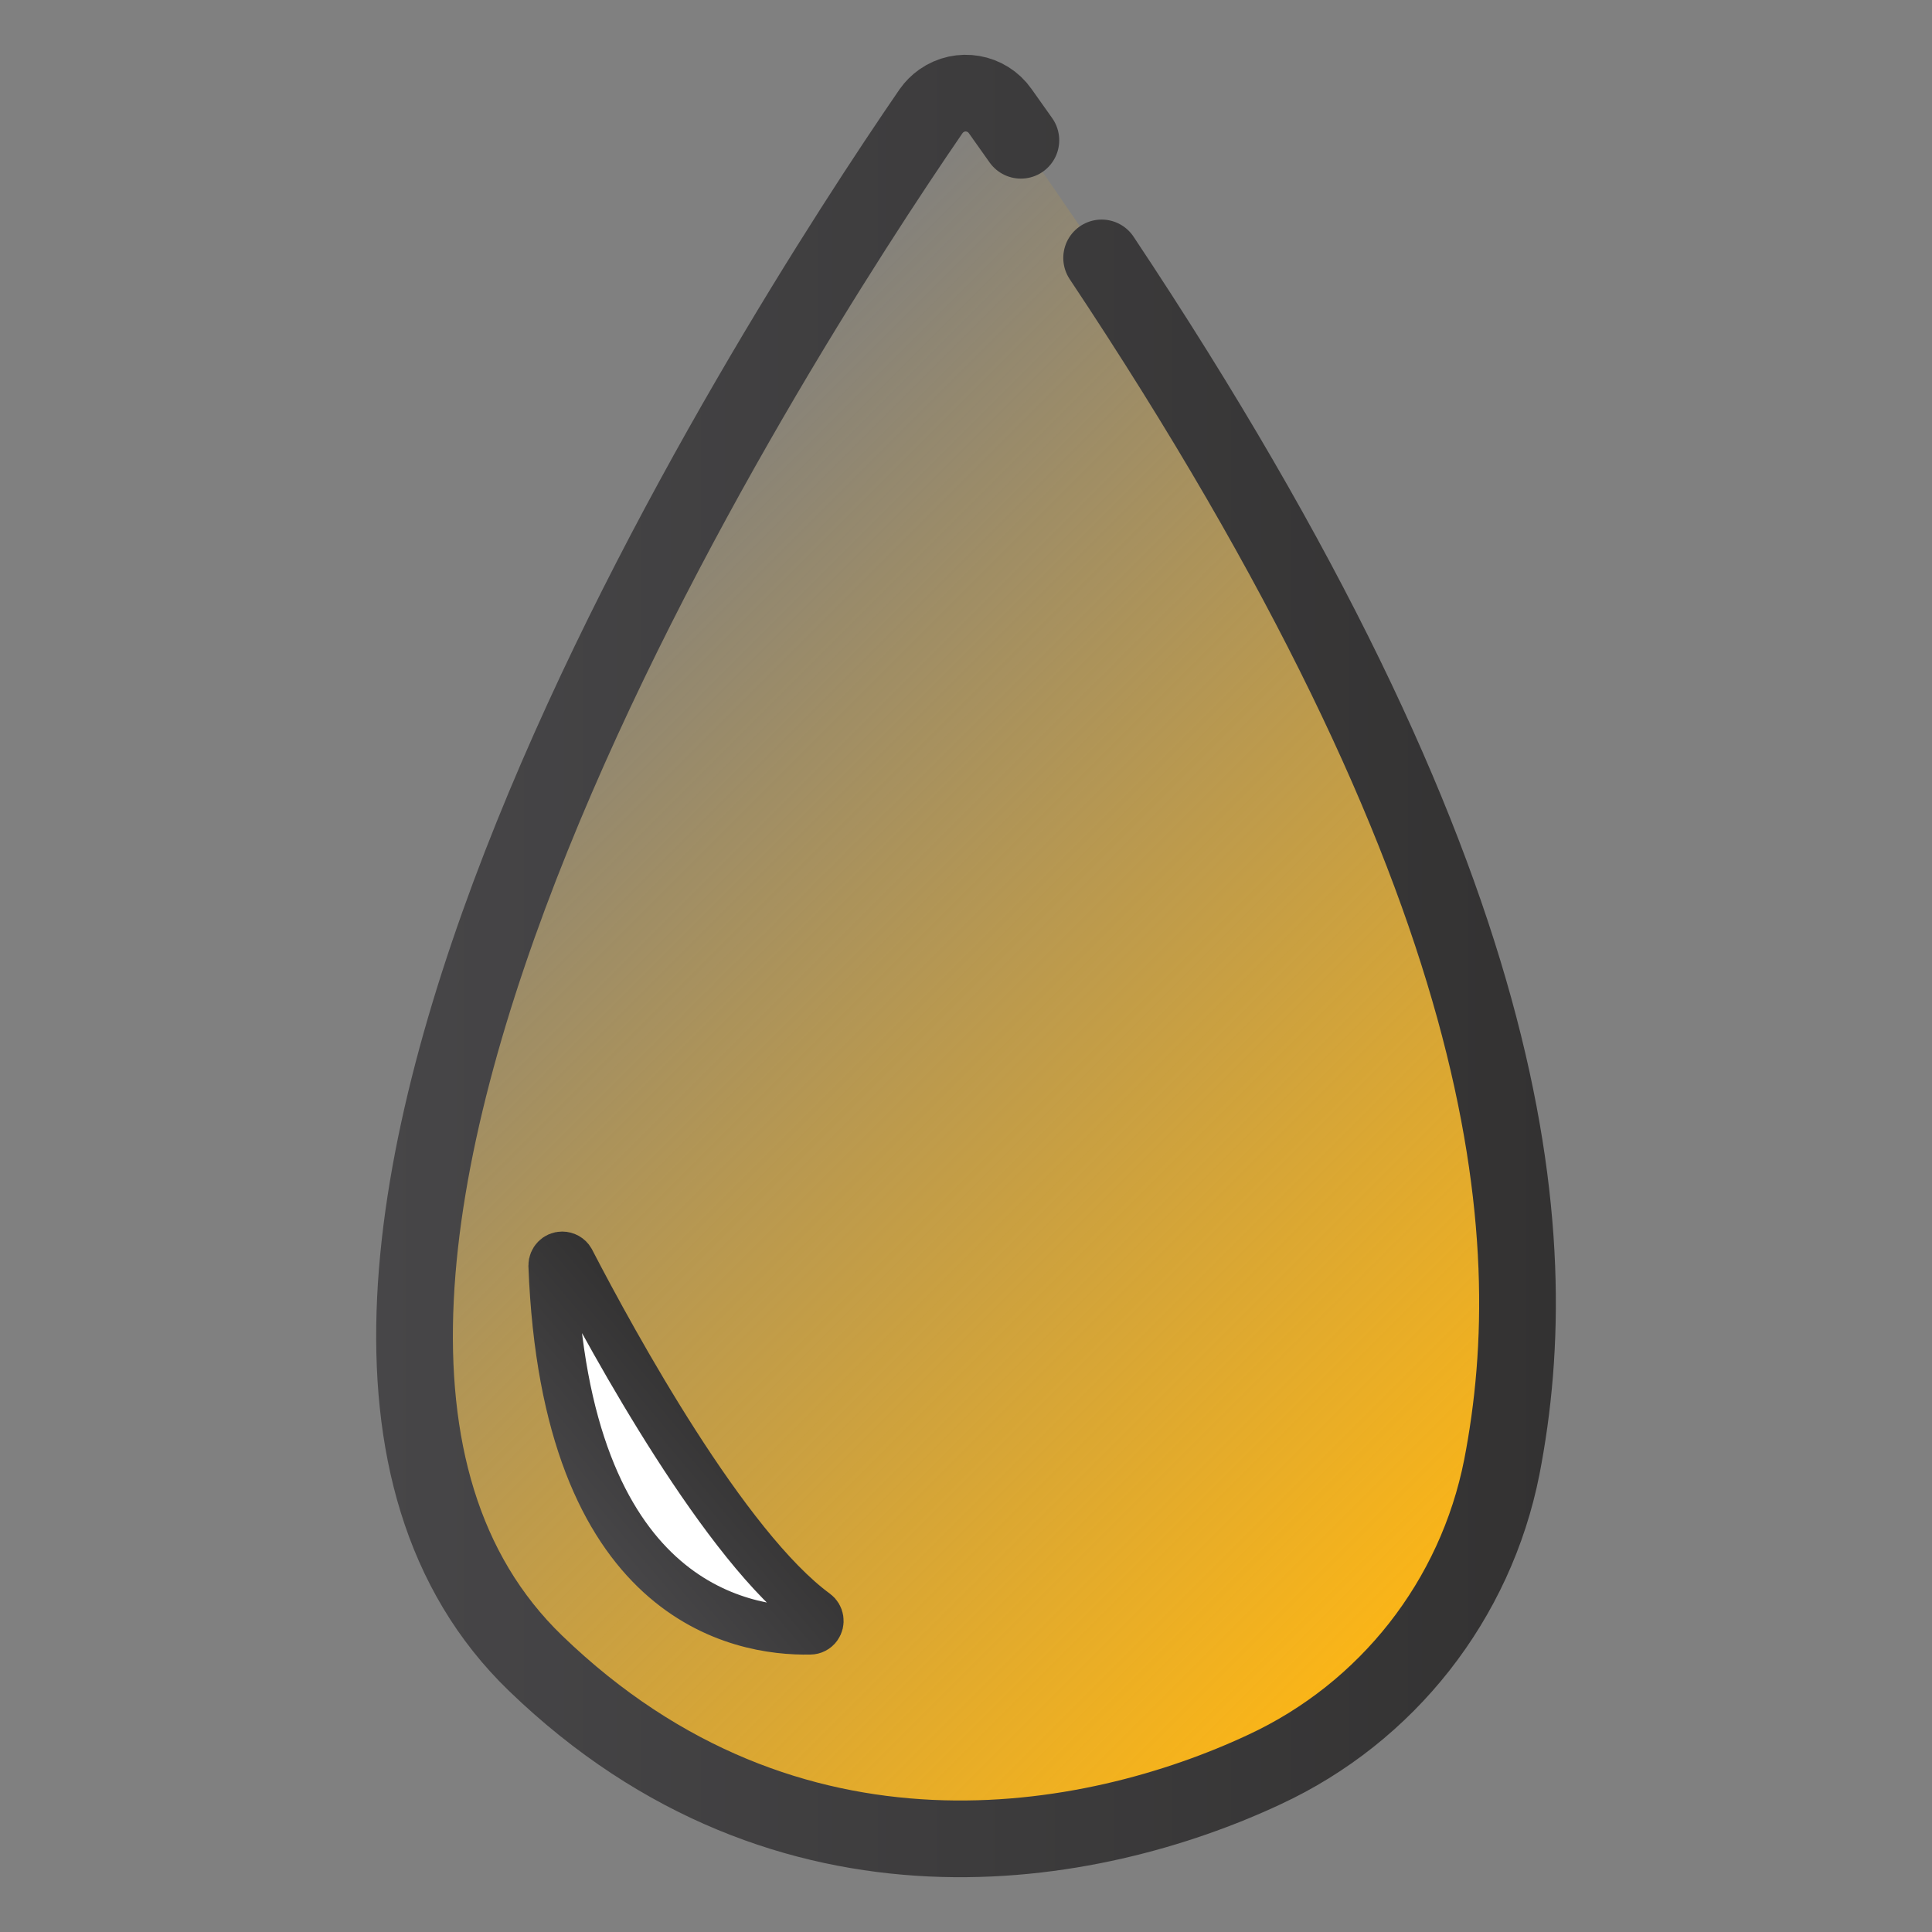 <?xml version="1.0" encoding="UTF-8"?> <svg xmlns="http://www.w3.org/2000/svg" xmlns:xlink="http://www.w3.org/1999/xlink" id="uuid-e1df0856-12f3-4130-b847-dfc6c9c2b010" data-name="Layer 1" width="200" height="200" viewBox="0 0 200 200"><rect x="0" y="0" width="200" height="200" fill="#808080" stroke="none"/><defs><style> .uuid-8eff31ba-3f1c-4bef-b119-830ff63a3e7d { fill: #fff; stroke: url(#uuid-a0be562c-2e18-42c7-bd80-226413f96f89); stroke-width: 5px; } .uuid-8eff31ba-3f1c-4bef-b119-830ff63a3e7d, .uuid-40901b02-eeed-4b60-9dd9-5989a8baeec3 { stroke-linecap: round; stroke-miterlimit: 10; } .uuid-40901b02-eeed-4b60-9dd9-5989a8baeec3 { fill: url(#uuid-80a5bae3-1a51-4364-9f44-9b64ce39e337); stroke: url(#uuid-81499ef0-0925-4132-957f-4e9405758f1b); stroke-width: 7.94px; } </style><linearGradient id="uuid-80a5bae3-1a51-4364-9f44-9b64ce39e337" x1="47.75" y1="60.05" x2="152.77" y2="165.08" gradientUnits="userSpaceOnUse"><stop offset="0" stop-color="#fdb615" stop-opacity="0"></stop><stop offset="1" stop-color="#fdb615"></stop></linearGradient><linearGradient id="uuid-81499ef0-0925-4132-957f-4e9405758f1b" x1="38.94" y1="100" x2="161.06" y2="100" gradientUnits="userSpaceOnUse"><stop offset="0" stop-color="#474648"></stop><stop offset="1" stop-color="#333232"></stop></linearGradient><linearGradient id="uuid-a0be562c-2e18-42c7-bd80-226413f96f89" x1="55.93" y1="143.93" x2="75.08" y2="143.93" gradientTransform="translate(-74.99 84.37) rotate(-40.23)" xlink:href="#uuid-81499ef0-0925-4132-957f-4e9405758f1b"></linearGradient></defs><path class="uuid-40901b02-eeed-4b60-9dd9-5989a8baeec3" d="m105.68,14.52c-.7-1-1.42-2-2.14-3.02-1.39-1.98-4.12-2.45-6.09-1.06-.41.29-.77.65-1.06,1.06-16.35,23.81-80.15,122.85-40.94,160.69,26.2,25.29,57.67,19.3,75.42,11,12.74-5.91,21.88-17.55,24.6-31.33,4.7-24.25,1.51-60.63-41.43-125.16"></path><path class="uuid-8eff31ba-3f1c-4bef-b119-830ff63a3e7d" d="m59.06,130.48c4.53,8.74,16.01,29.67,25.37,36.51.44.33.53.95.21,1.39-.18.25-.47.4-.77.4-7.33.15-25.35-3.05-26.67-37.78,0-.55.44-1.01.99-1.01.36,0,.69.18.87.49Z"></path></svg> 